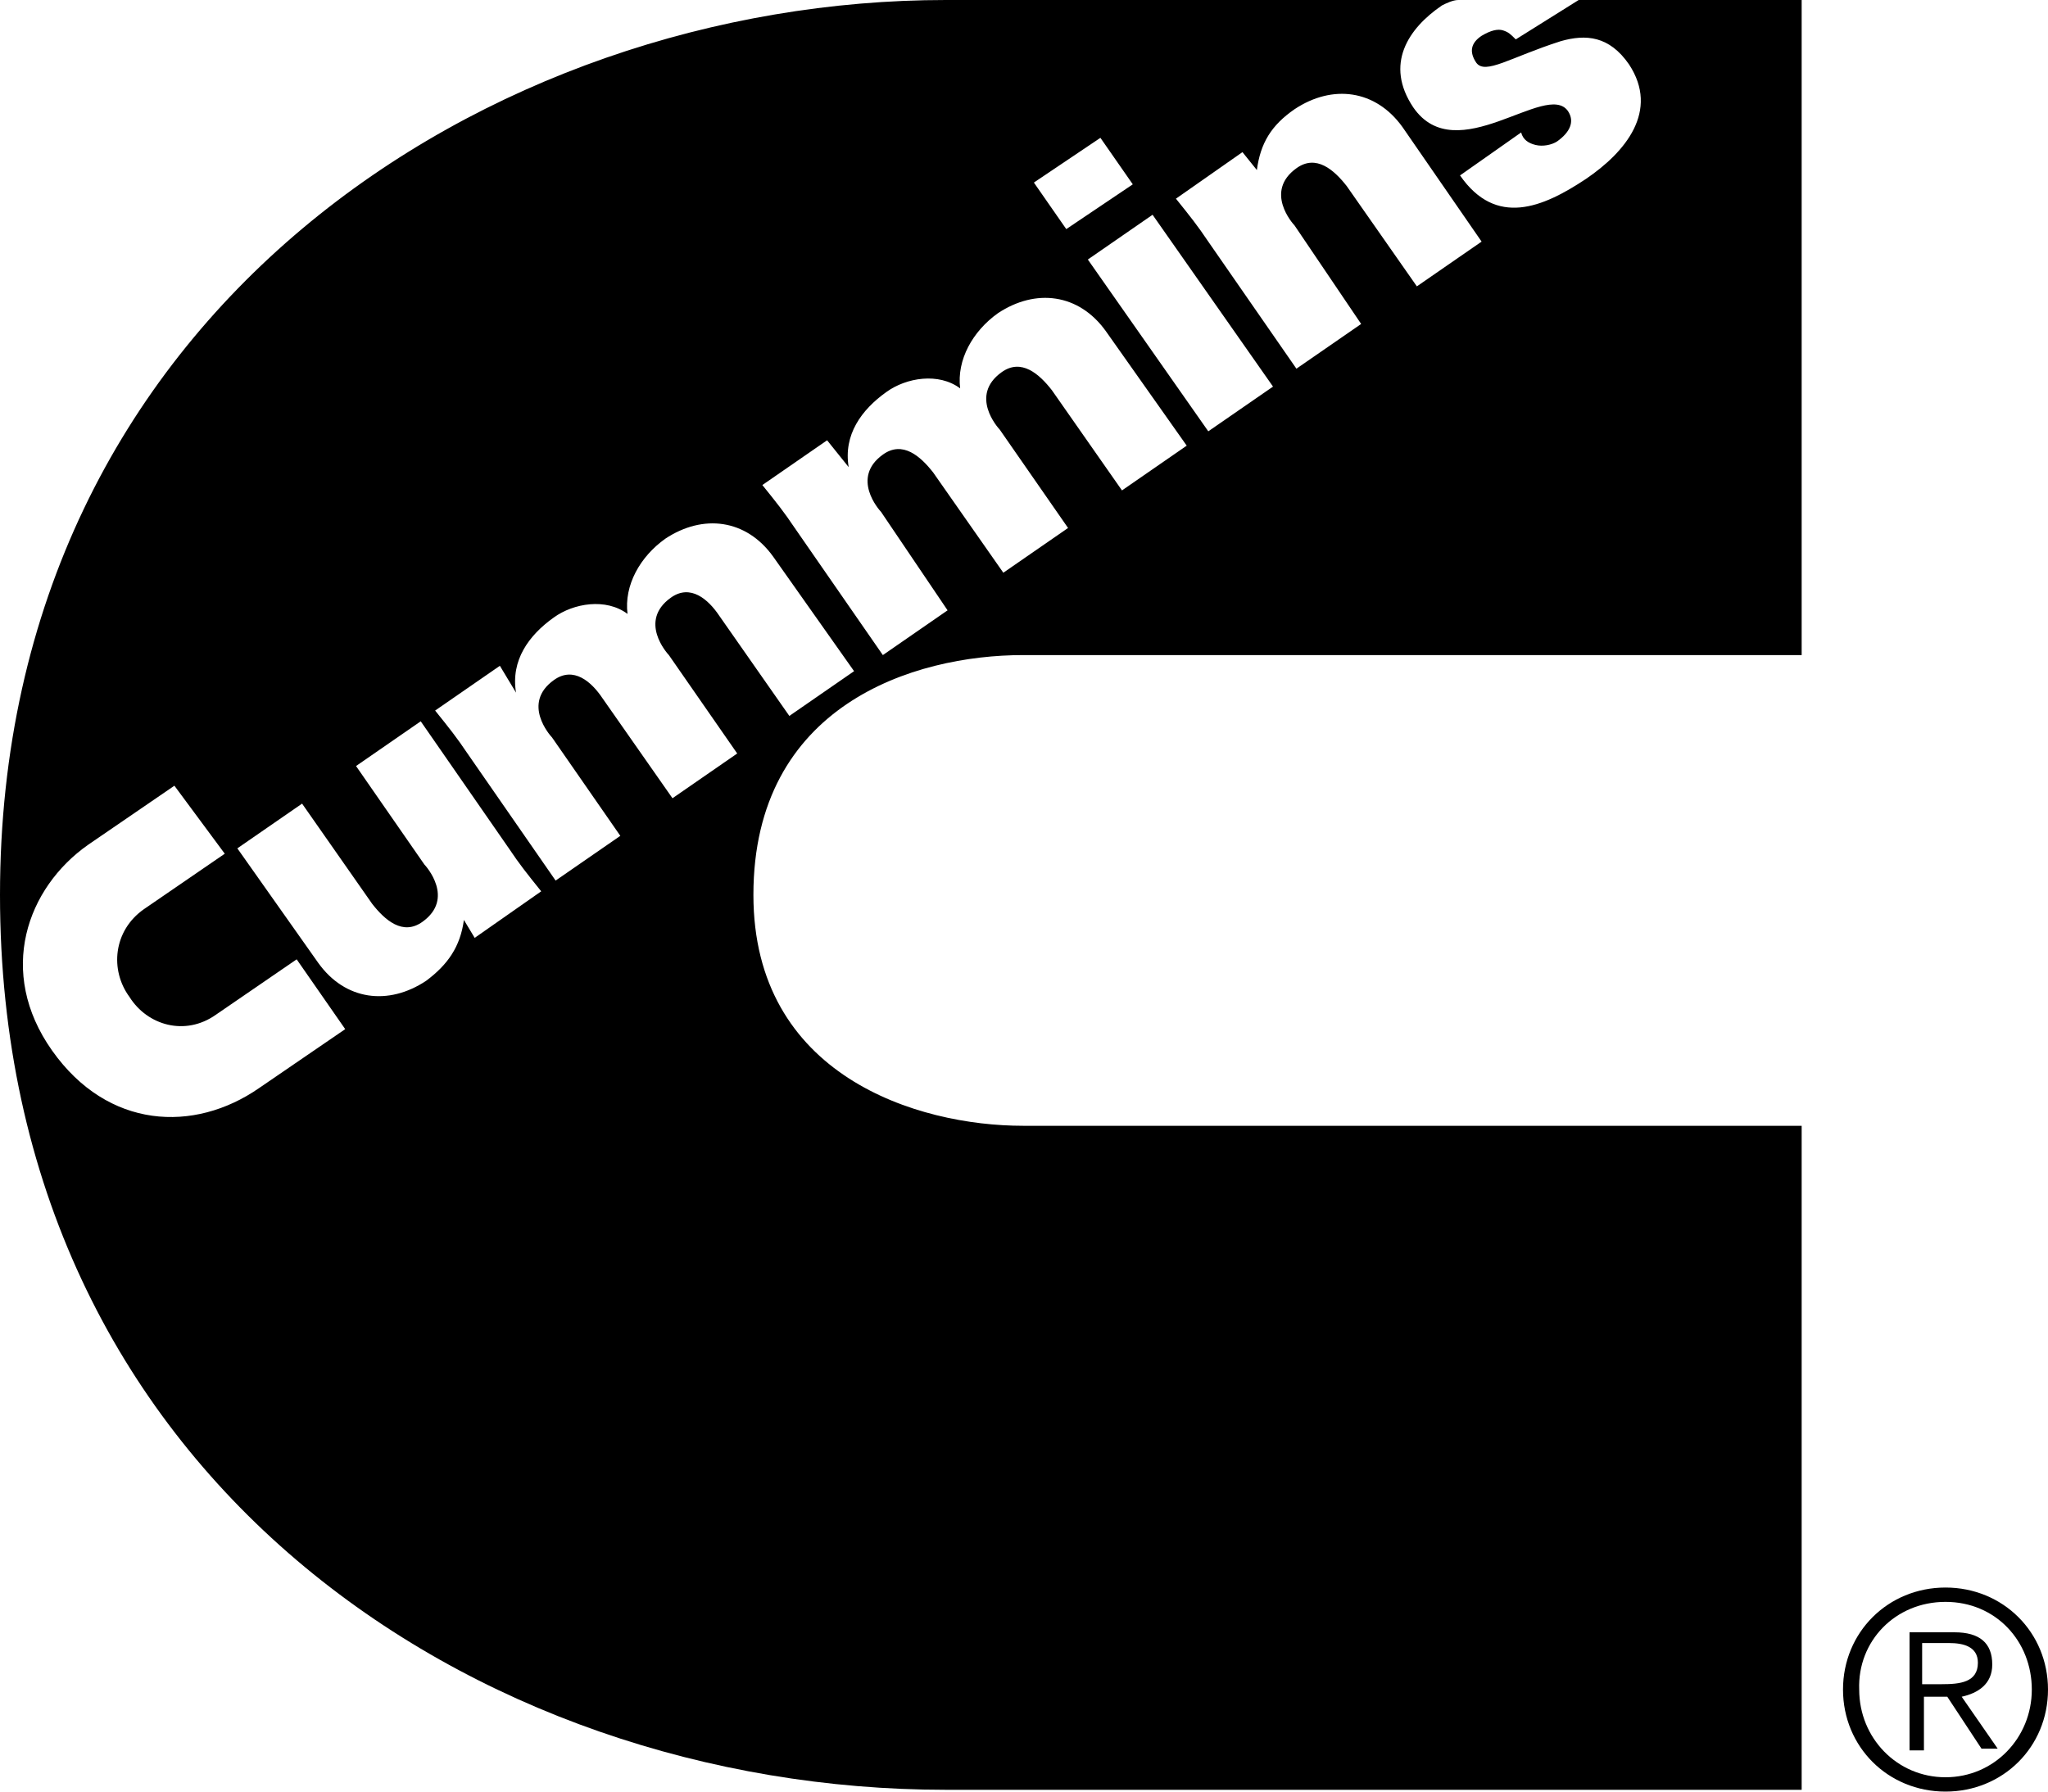 <svg width="64" height="56" viewBox="0 0 64 56" fill="none" xmlns="http://www.w3.org/2000/svg">
<g clip-path="url(#clip0_1_2)">
<path fill-rule="evenodd" clip-rule="evenodd" d="M38.827 4.755L36.748 6.21C37.197 6.769 37.422 7.049 37.759 7.552L40.513 11.524L42.536 10.126L40.456 7.049C40.4 6.993 39.501 5.986 40.513 5.259C41.131 4.811 41.693 5.315 42.086 5.818L44.277 8.951L46.3 7.552L43.828 3.972C42.985 2.797 41.636 2.629 40.456 3.413C39.726 3.916 39.389 4.476 39.277 5.315L38.827 4.755ZM35.4 5.762L34.388 4.308L32.309 5.706L33.321 7.161L35.4 5.762ZM39.782 12.084L36.018 6.713L33.995 8.112L37.759 13.482L39.782 12.084ZM25.847 13.762L23.824 15.161C24.274 15.72 24.499 16 24.836 16.503L27.589 20.476L29.612 19.077L27.533 16C27.477 15.944 26.578 14.937 27.589 14.21C28.207 13.762 28.769 14.266 29.162 14.769L31.354 17.902L33.377 16.503L31.241 13.427C31.185 13.371 30.286 12.364 31.298 11.636C31.916 11.189 32.478 11.692 32.871 12.196L35.062 15.329L37.085 13.93L34.557 10.35C33.714 9.175 32.365 9.007 31.185 9.79C30.399 10.35 29.893 11.245 30.005 12.14C29.331 11.636 28.32 11.804 27.701 12.252C26.915 12.811 26.353 13.594 26.521 14.601L25.847 13.762ZM15.621 20.811L13.598 22.21C14.047 22.769 14.272 23.049 14.609 23.552L17.363 27.524L19.385 26.126L17.25 23.049C17.194 22.993 16.295 21.986 17.306 21.259C17.924 20.811 18.486 21.315 18.823 21.818L21.015 24.951L23.038 23.552L20.902 20.476C20.846 20.42 19.947 19.413 20.959 18.685C21.577 18.238 22.139 18.741 22.476 19.245L24.667 22.378L26.69 20.979L24.162 17.399C23.319 16.224 21.97 16.056 20.79 16.839C20.003 17.399 19.498 18.294 19.61 19.189C18.936 18.685 17.924 18.853 17.306 19.301C16.52 19.86 15.958 20.643 16.126 21.65L15.621 20.811ZM14.834 29.315L16.913 27.86C16.464 27.301 16.239 27.021 15.902 26.517L13.148 22.546L11.126 23.944L13.261 27.021C13.317 27.077 14.216 28.084 13.205 28.811C12.586 29.259 12.025 28.755 11.631 28.252L9.44 25.119L7.417 26.517L9.946 30.098C10.788 31.273 12.137 31.441 13.317 30.657C13.991 30.154 14.384 29.594 14.497 28.755L14.834 29.315ZM45.57 0C45.401 0 45.176 0.112 45.064 0.168C43.996 0.895 43.266 2.014 44.165 3.357C45.514 5.315 48.323 2.517 48.997 3.469C49.222 3.804 49.054 4.14 48.66 4.42C48.492 4.531 48.211 4.587 47.986 4.531C47.761 4.476 47.593 4.364 47.536 4.14L45.626 5.483C46.75 7.105 48.211 6.49 49.559 5.594C50.795 4.755 51.863 3.469 50.908 2.014C50.29 1.119 49.559 1.063 48.773 1.287C47.199 1.79 46.413 2.35 46.132 1.958C45.907 1.622 45.963 1.343 46.3 1.119C46.581 0.951 46.806 0.895 46.974 0.951C47.143 1.007 47.199 1.063 47.368 1.231L49.334 0H56.302V20.476H31.972C28.544 20.476 23.544 22.042 23.544 27.972C23.544 33.622 28.657 35.189 31.972 35.189H56.302V55.944H29.556C14.834 55.944 0 46.098 0 27.972C0 9.734 15.34 0 29.556 0H45.345H45.57ZM5.45 24.559L2.753 26.406C0.843 27.748 -0.112 30.378 1.629 32.839C3.371 35.301 6.068 35.413 8.091 34.014L10.788 32.168L9.271 29.986L6.743 31.72C5.788 32.392 4.608 32.056 4.046 31.161C3.428 30.322 3.54 29.091 4.495 28.42L7.024 26.685L5.45 24.559Z" fill="black"/>
<path fill-rule="evenodd" clip-rule="evenodd" d="M60.067 52.643V51.357H60.91C61.359 51.357 61.809 51.468 61.809 51.972C61.809 52.587 61.247 52.643 60.685 52.643H60.067ZM60.067 53.035H60.853L61.921 54.657H62.427L61.303 53.035C61.809 52.923 62.258 52.643 62.258 52.028C62.258 51.357 61.865 51.021 61.078 51.021H59.673V54.713H60.123V53.035H60.067ZM60.797 50.07C62.37 50.07 63.494 51.301 63.494 52.811C63.494 54.322 62.314 55.552 60.797 55.552C59.28 55.552 58.1 54.322 58.1 52.811C58.044 51.301 59.224 50.07 60.797 50.07ZM60.797 49.622C58.999 49.622 57.594 51.021 57.594 52.811C57.594 54.601 58.999 56 60.797 56C62.595 56 64 54.601 64 52.811C64 51.021 62.595 49.622 60.797 49.622Z" fill="black"/>
</g>
<defs>
<clipPath id="clip0_1_2">
<rect width="64" height="56" fill="white"/>
</clipPath>
</defs>
</svg>
